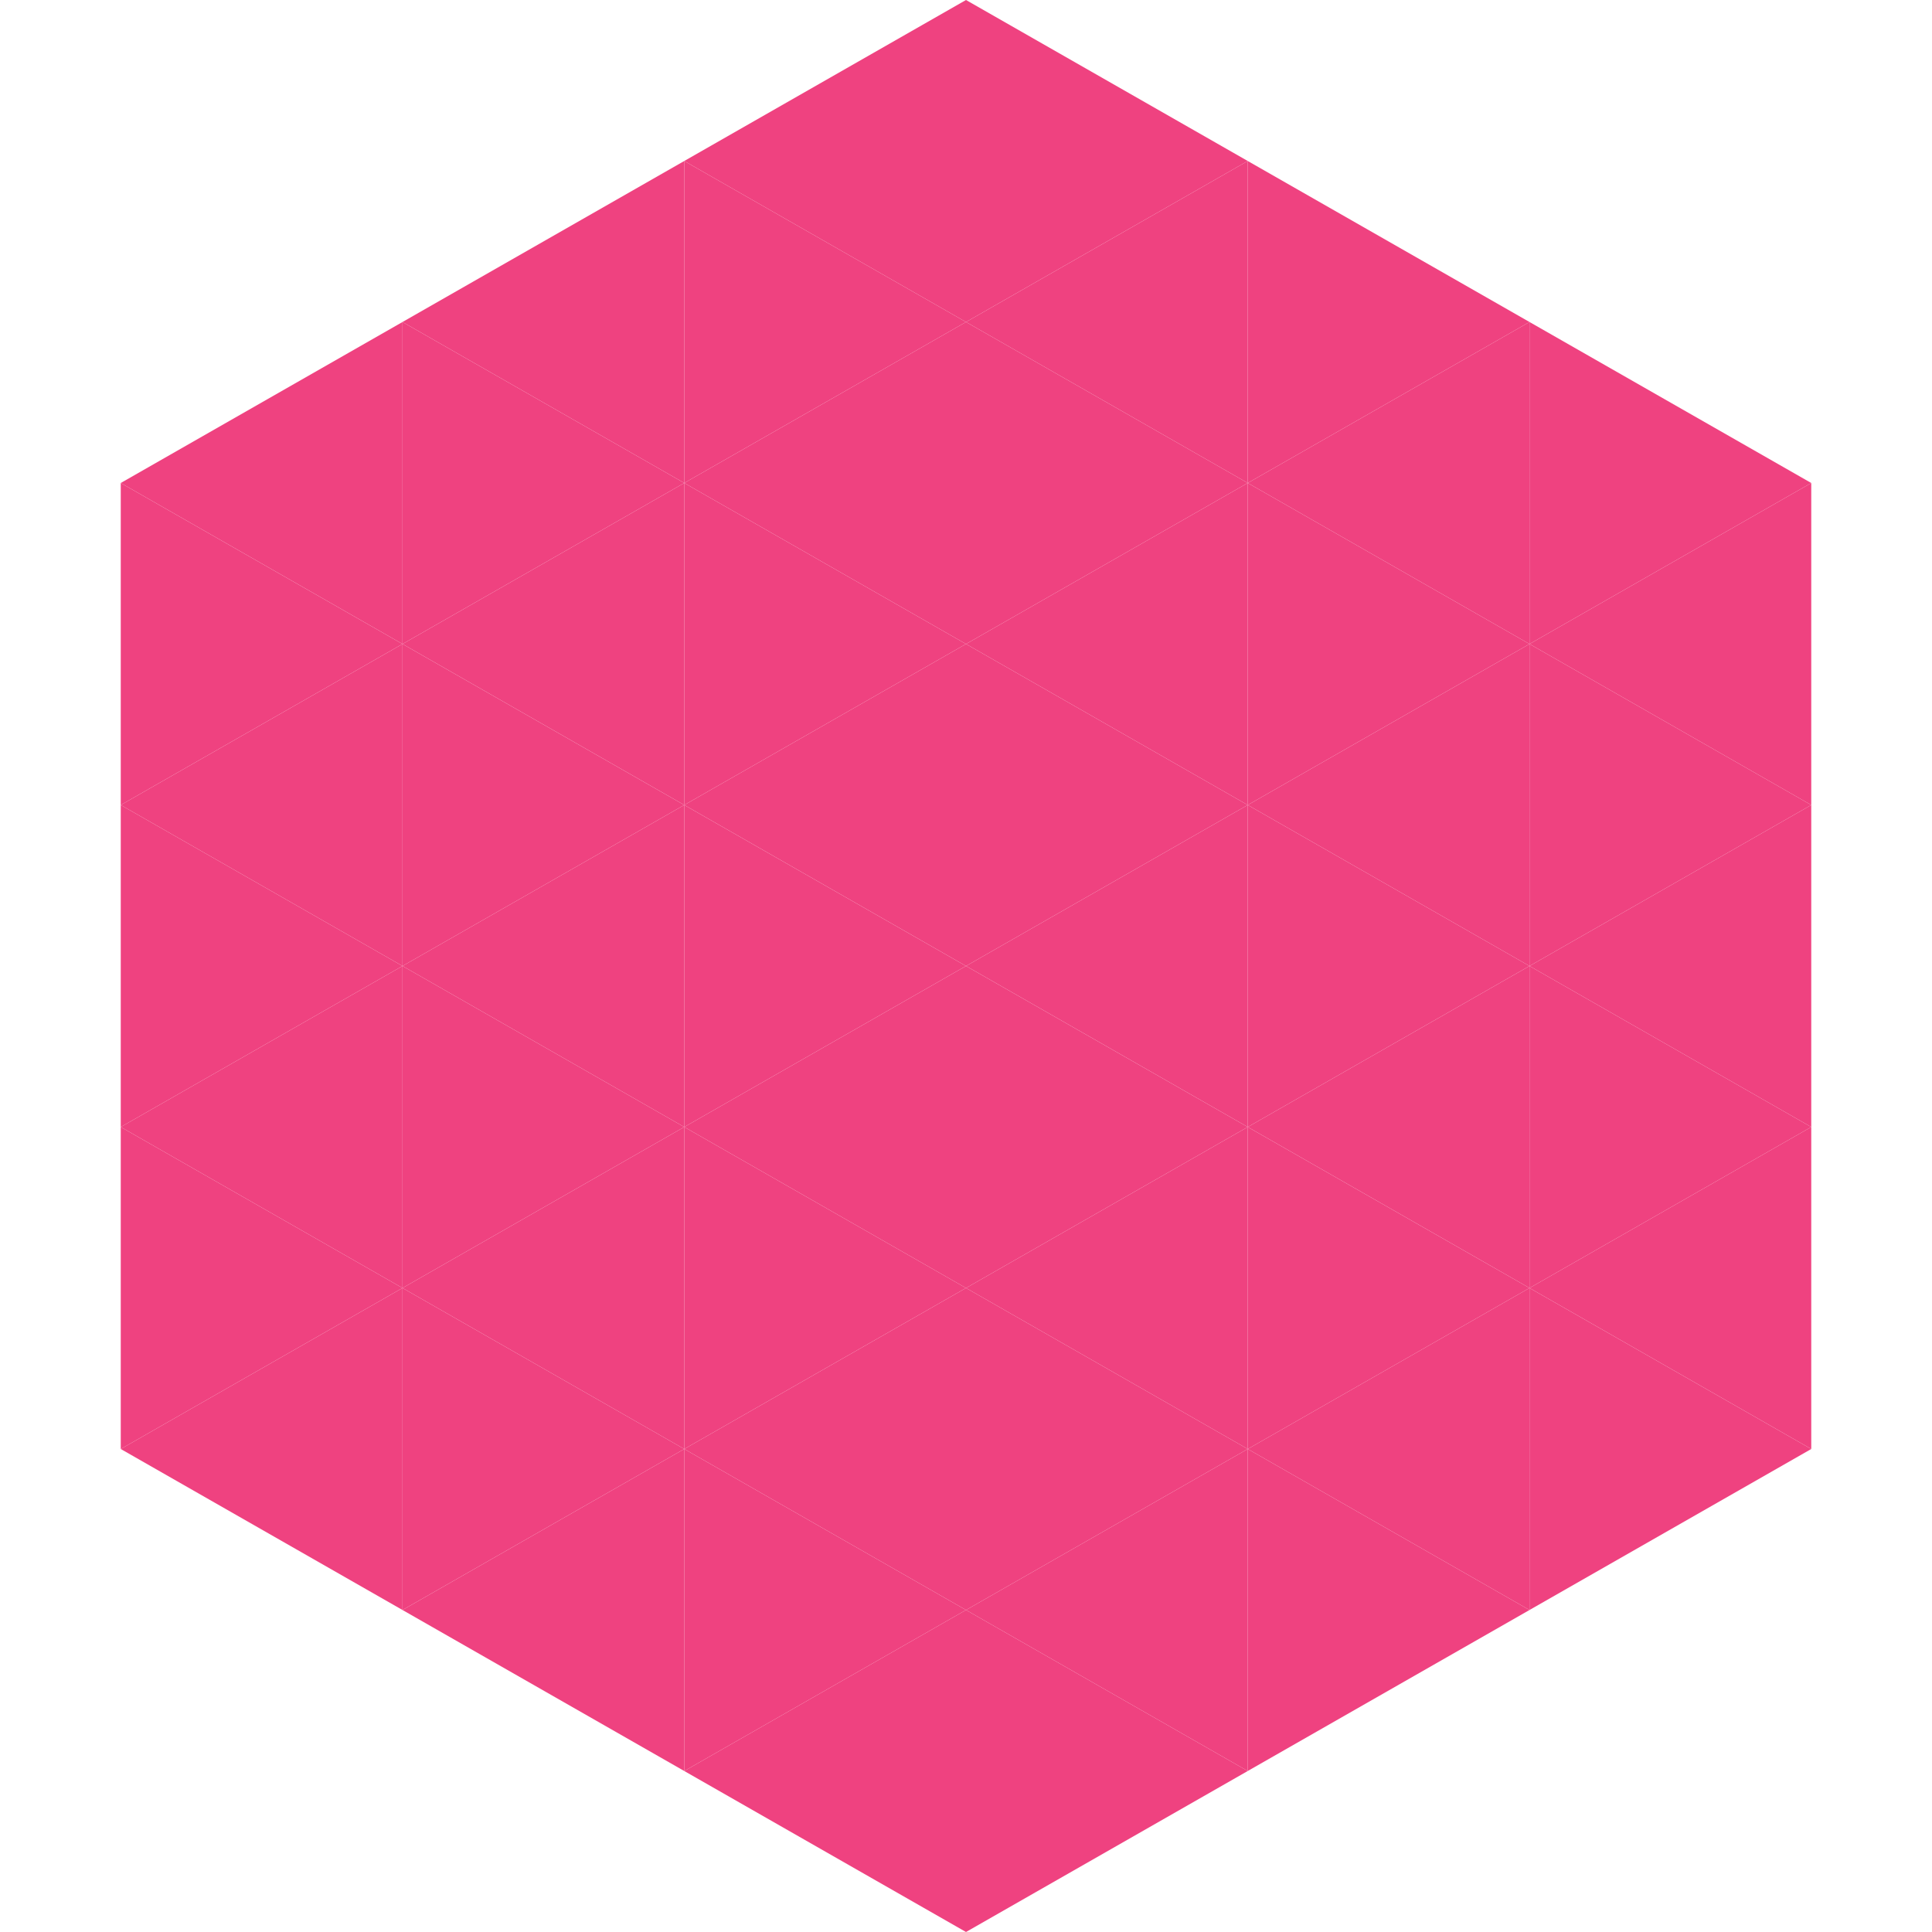 <?xml version="1.0"?>
<!-- Generated by SVGo -->
<svg width="240" height="240"
     xmlns="http://www.w3.org/2000/svg"
     xmlns:xlink="http://www.w3.org/1999/xlink">
<polygon points="50,40 15,60 50,80" style="fill:rgb(239,66,128)" />
<polygon points="190,40 225,60 190,80" style="fill:rgb(239,66,128)" />
<polygon points="15,60 50,80 15,100" style="fill:rgb(239,66,128)" />
<polygon points="225,60 190,80 225,100" style="fill:rgb(239,66,128)" />
<polygon points="50,80 15,100 50,120" style="fill:rgb(239,66,128)" />
<polygon points="190,80 225,100 190,120" style="fill:rgb(239,66,128)" />
<polygon points="15,100 50,120 15,140" style="fill:rgb(239,66,128)" />
<polygon points="225,100 190,120 225,140" style="fill:rgb(239,66,128)" />
<polygon points="50,120 15,140 50,160" style="fill:rgb(239,66,128)" />
<polygon points="190,120 225,140 190,160" style="fill:rgb(239,66,128)" />
<polygon points="15,140 50,160 15,180" style="fill:rgb(239,66,128)" />
<polygon points="225,140 190,160 225,180" style="fill:rgb(239,66,128)" />
<polygon points="50,160 15,180 50,200" style="fill:rgb(239,66,128)" />
<polygon points="190,160 225,180 190,200" style="fill:rgb(239,66,128)" />
<polygon points="15,180 50,200 15,220" style="fill:rgb(255,255,255); fill-opacity:0" />
<polygon points="225,180 190,200 225,220" style="fill:rgb(255,255,255); fill-opacity:0" />
<polygon points="50,0 85,20 50,40" style="fill:rgb(255,255,255); fill-opacity:0" />
<polygon points="190,0 155,20 190,40" style="fill:rgb(255,255,255); fill-opacity:0" />
<polygon points="85,20 50,40 85,60" style="fill:rgb(239,66,128)" />
<polygon points="155,20 190,40 155,60" style="fill:rgb(239,66,128)" />
<polygon points="50,40 85,60 50,80" style="fill:rgb(239,66,128)" />
<polygon points="190,40 155,60 190,80" style="fill:rgb(239,66,128)" />
<polygon points="85,60 50,80 85,100" style="fill:rgb(239,66,128)" />
<polygon points="155,60 190,80 155,100" style="fill:rgb(239,66,128)" />
<polygon points="50,80 85,100 50,120" style="fill:rgb(239,66,128)" />
<polygon points="190,80 155,100 190,120" style="fill:rgb(239,66,128)" />
<polygon points="85,100 50,120 85,140" style="fill:rgb(239,66,128)" />
<polygon points="155,100 190,120 155,140" style="fill:rgb(239,66,128)" />
<polygon points="50,120 85,140 50,160" style="fill:rgb(239,66,128)" />
<polygon points="190,120 155,140 190,160" style="fill:rgb(239,66,128)" />
<polygon points="85,140 50,160 85,180" style="fill:rgb(239,66,128)" />
<polygon points="155,140 190,160 155,180" style="fill:rgb(239,66,128)" />
<polygon points="50,160 85,180 50,200" style="fill:rgb(239,66,128)" />
<polygon points="190,160 155,180 190,200" style="fill:rgb(239,66,128)" />
<polygon points="85,180 50,200 85,220" style="fill:rgb(239,66,128)" />
<polygon points="155,180 190,200 155,220" style="fill:rgb(239,66,128)" />
<polygon points="120,0 85,20 120,40" style="fill:rgb(239,66,128)" />
<polygon points="120,0 155,20 120,40" style="fill:rgb(239,66,128)" />
<polygon points="85,20 120,40 85,60" style="fill:rgb(239,66,128)" />
<polygon points="155,20 120,40 155,60" style="fill:rgb(239,66,128)" />
<polygon points="120,40 85,60 120,80" style="fill:rgb(239,66,128)" />
<polygon points="120,40 155,60 120,80" style="fill:rgb(239,66,128)" />
<polygon points="85,60 120,80 85,100" style="fill:rgb(239,66,128)" />
<polygon points="155,60 120,80 155,100" style="fill:rgb(239,66,128)" />
<polygon points="120,80 85,100 120,120" style="fill:rgb(239,66,128)" />
<polygon points="120,80 155,100 120,120" style="fill:rgb(239,66,128)" />
<polygon points="85,100 120,120 85,140" style="fill:rgb(239,66,128)" />
<polygon points="155,100 120,120 155,140" style="fill:rgb(239,66,128)" />
<polygon points="120,120 85,140 120,160" style="fill:rgb(239,66,128)" />
<polygon points="120,120 155,140 120,160" style="fill:rgb(239,66,128)" />
<polygon points="85,140 120,160 85,180" style="fill:rgb(239,66,128)" />
<polygon points="155,140 120,160 155,180" style="fill:rgb(239,66,128)" />
<polygon points="120,160 85,180 120,200" style="fill:rgb(239,66,128)" />
<polygon points="120,160 155,180 120,200" style="fill:rgb(239,66,128)" />
<polygon points="85,180 120,200 85,220" style="fill:rgb(239,66,128)" />
<polygon points="155,180 120,200 155,220" style="fill:rgb(239,66,128)" />
<polygon points="120,200 85,220 120,240" style="fill:rgb(239,66,128)" />
<polygon points="120,200 155,220 120,240" style="fill:rgb(239,66,128)" />
<polygon points="85,220 120,240 85,260" style="fill:rgb(255,255,255); fill-opacity:0" />
<polygon points="155,220 120,240 155,260" style="fill:rgb(255,255,255); fill-opacity:0" />
</svg>

